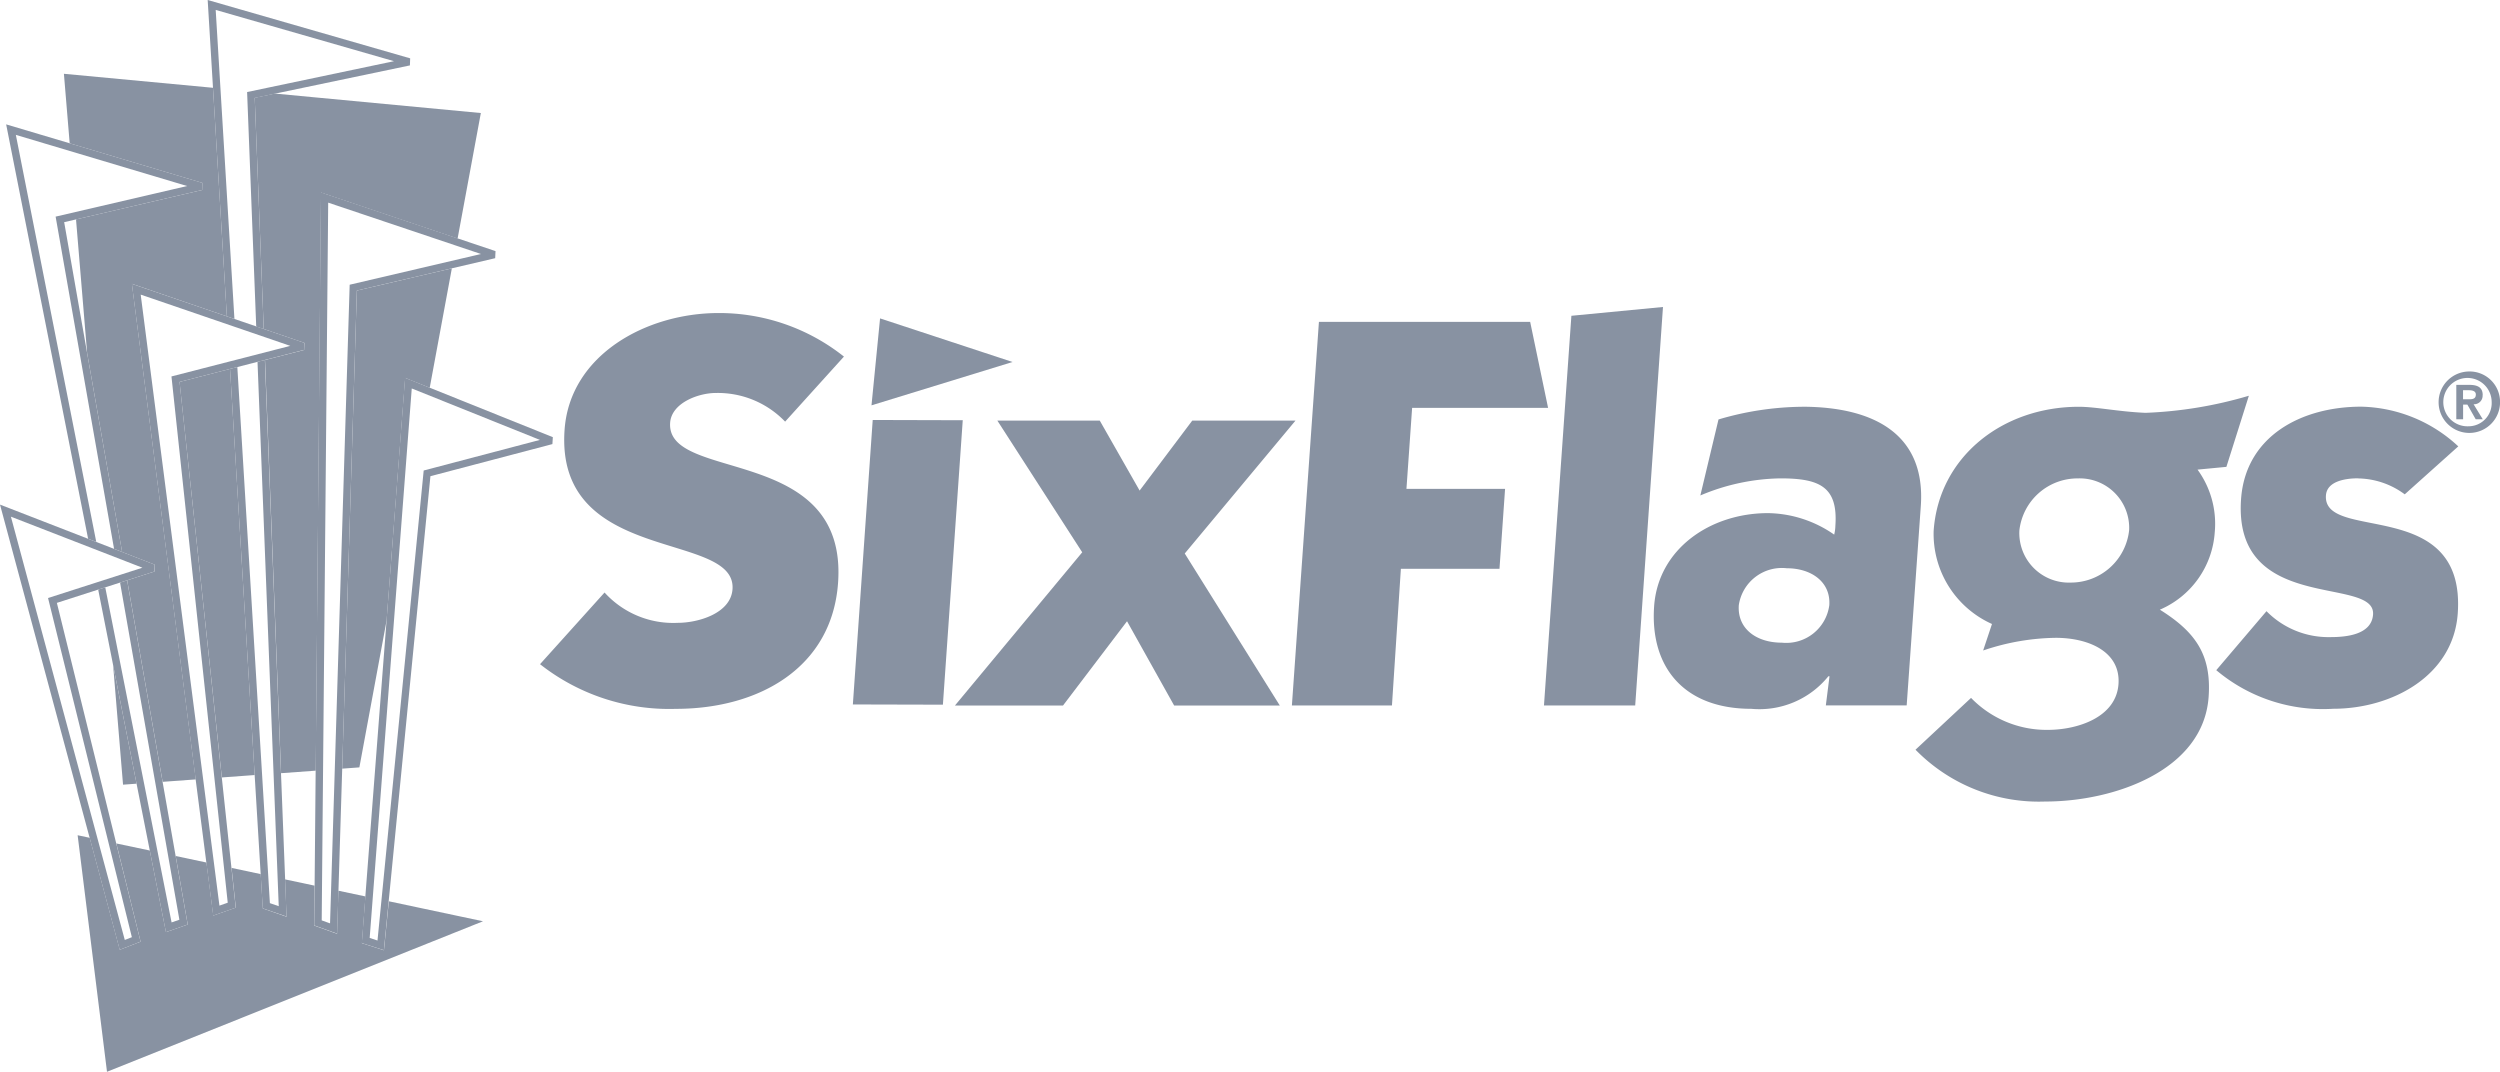 <svg id="Group_43803" data-name="Group 43803" xmlns="http://www.w3.org/2000/svg" width="141.418" height="60.627" viewBox="0 0 141.418 60.627">
  <g id="Group_43818" data-name="Group 43818" transform="translate(0 0)">
    <g id="Group_43817" data-name="Group 43817">
      <path id="Path_81278" data-name="Path 81278" d="M31.934,105.656l.972-.071,1.54-8.311,1.05-13.72,1.389.558,1.252-6.757-5.372,1.257Z" transform="translate(-12.577 -62.176)" fill="#8892a2"/>
      <path id="Path_81279" data-name="Path 81279" d="M17.32,112.013l-1.328-6.718.563,6.774Z" transform="translate(-9.595 -67.682)" fill="#8892a2"/>
      <path id="Path_81280" data-name="Path 81280" d="M20.393,70.22l-7.137,1.664.63,7.571L15.864,90.7l1.844.715L17.7,91.8l-1.55.5,2.006,11.4,1.874-.137L16.418,75.53l5.371,1.84-.784-12.93-8.434-.792.327,3.934,7.507,2.239Z" transform="translate(-8.956 -59.474)" fill="#8892a2"/>
      <path id="Path_81281" data-name="Path 81281" d="M26.358,78.36l2.3.786-.016.4-2.21.568.908,23.373,1.96-.143.3-32.7,7.724,2.6,1.315-7.1L26.986,65.043l-1.137.238Z" transform="translate(-11.439 -59.75)" fill="#8892a2"/>
      <path id="Path_81282" data-name="Path 81282" d="M23.009,107.55l1.857-.136L23.474,84.44l-2.857.735Z" transform="translate(-10.46 -63.572)" fill="#8892a2"/>
      <path id="Path_81283" data-name="Path 81283" d="M30.853,123.8l-1.248-.4.2-2.645-1.53-.324-.075,2.438-1.293-.467,0-.146.019-2.112-1.667-.354.082,2.113L24,121.434l-.118-1.942-1.649-.35.24,2.246-1.275.449-.386-3-1.741-.369.682,3.875-1.231.43-.047-.234-.867-4.381-1.893-.4,1.372,5.555-1.178.458-1.7-6.333-.684-.145,1.661,13.38,21.27-8.513-5.326-1.131Z" transform="translate(-9.133 -70.046)" fill="#8892a2"/>
      <path id="Path_81284" data-name="Path 81284" d="M16.592,99.333l-.4.129,3.356,19.071-.441.153L15.355,99.731l-.4.128.843,4.261,1.328,6.718.748,3.783L18.74,119l.047.234,1.231-.43-.682-3.875-.739-4.2Z" transform="translate(-9.401 -66.507)" fill="#8892a2"/>
      <path id="Path_81285" data-name="Path 81285" d="M13.65,90.833,9.1,67.806,18.788,70.7,11.35,72.431l3.306,18.793.456.177L13.134,80.157l-1.3-7.413.676-.157,7.136-1.664.012-.4-7.506-2.239L8.552,67.212l4.636,23.442Z" transform="translate(-8.204 -60.177)" fill="#8892a2"/>
      <path id="Path_81286" data-name="Path 81286" d="M26.1,83.808l-.415.107,1.2,30.794-.5-.173L24.543,84.209l-.413.106,1.393,22.975.34,5.6.118,1.941,1.347.464-.081-2.113-.234-6.005Z" transform="translate(-11.118 -63.448)" fill="#8892a2"/>
      <path id="Path_81287" data-name="Path 81287" d="M24.088,76.493,23.028,59.011l10.085,2.9-8.308,1.746.515,13.264.424.145-.508-13.077,1.137-.239,7.641-1.6.015-.4L22.575,58.45l.3,4.965.784,12.93Z" transform="translate(-10.827 -58.45)" fill="#8892a2"/>
      <path id="Path_81288" data-name="Path 81288" d="M30.069,104.713l-.059,6.5-.02,2.112,0,.145,1.294.467.075-2.438.212-6.9L32.4,77.557,37.774,76.3l2.45-.573.019-.4-2.154-.724-7.724-2.6Zm.342,8.472.367-40.6,8.642,2.905-7.427,1.738-1.11,36.126Z" transform="translate(-12.213 -61.122)" fill="#8892a2"/>
      <path id="Path_81289" data-name="Path 81289" d="M34.7,98.794l-1.2,15.606-.2,2.645,1.248.4.272-2.77,2.361-24.041,6.9-1.816.024-.392-6.971-2.8-1.389-.558Zm-.955,17.959,2.38-31.082,7.249,2.91L36.8,90.312,34.187,116.9Z" transform="translate(-12.833 -63.697)" fill="#8892a2"/>
      <path id="Path_81290" data-name="Path 81290" d="M16.076,118.722,14.7,113.168,11.341,99.559l2.336-.751.4-.128.834-.268.4-.129,1.55-.5.012-.389-1.844-.715-.456-.177-1.006-.39-.462-.179L8.124,94l5.071,18.849,1.7,6.334Zm-.493-.252-.4.156L8.741,94.683l7.438,2.887-5.337,1.715Z" transform="translate(-8.124 -65.456)" fill="#8892a2"/>
      <path id="Path_81291" data-name="Path 81291" d="M20,83.994l2.856-.735.413-.106,1.145-.295.415-.107,2.21-.568.016-.4L24.76,81l-.424-.145L23.1,80.433l-.428-.147L17.3,78.447l3.608,28.03.606,4.708.385,3,1.276-.448-.241-2.247-.547-5.117Zm2.254,29.626L17.8,79.056l8.461,2.9-6.721,1.729,3.183,29.769Z" transform="translate(-9.841 -62.391)" fill="#8892a2"/>
    </g>
    <g id="Group_43804" data-name="Group 43804" transform="translate(30.547 17.365)" style="mix-blend-mode: normal;isolation: isolate">
      <g id="Group_43807" data-name="Group 43807">
        <g id="Group_43806" data-name="Group 43806">
          <path id="Path_81292" data-name="Path 81292" d="M56.12,85.027a5.272,5.272,0,0,1,3.914,1.621l3.327-3.68a11.339,11.339,0,0,0-7.09-2.463c-4.093,0-8.418,2.37-8.713,6.611-.536,7.671,9.736,5.676,9.5,9.013-.1,1.371-1.949,1.9-3.1,1.9a5.245,5.245,0,0,1-4.138-1.715l-3.65,4.054a11.8,11.8,0,0,0,7.68,2.527c4.72,0,8.845-2.339,9.18-7.142.548-7.858-9.74-5.644-9.5-9.043.079-1.122,1.6-1.684,2.593-1.684" transform="translate(-46.169 -80.162)" fill="#8892a2"/>
          <path id="Path_81293" data-name="Path 81293" d="M69.332,88.039l-1.123,16.092,5.093.013,1.123-16.091Z" transform="translate(-50.512 -81.647)" fill="#8892a2"/>
          <path id="Path_81294" data-name="Path 81294" d="M94.664,88.083H88.824L85.847,92.04l-2.254-3.957H77.8l4.8,7.449L75.4,104.2h6.113l3.622-4.768L87.8,104.2h5.977l-5.377-8.6Z" transform="translate(-51.929 -81.655)" fill="#8892a2"/>
          <path id="Path_81295" data-name="Path 81295" d="M70.007,80.882,69.522,85.8,77.5,83.348Z" transform="translate(-50.771 -80.236)" fill="#8892a2"/>
          <path id="Path_81296" data-name="Path 81296" d="M105.941,85.991h7.691l-1.014-4.865H100.669l-1.529,21.7h5.66l.505-7.73h5.578l.316-4.522H105.62Z" transform="translate(-56.608 -80.284)" fill="#8892a2"/>
          <path id="Path_81297" data-name="Path 81297" d="M118.451,80.576,116.9,102.62h5.161l1.571-22.542Z" transform="translate(-60.109 -80.078)" fill="#8892a2"/>
          <path id="Path_81298" data-name="Path 81298" d="M133,87.108a17.163,17.163,0,0,0-4.705.717l-1.027,4.3a12.038,12.038,0,0,1,4.525-.967c2.211,0,3.269.467,3.113,2.682a2.3,2.3,0,0,1-.067.5,6.7,6.7,0,0,0-3.743-1.216c-3.269,0-6.215,2.027-6.443,5.27-.24,3.43,1.675,5.8,5.5,5.8a5.016,5.016,0,0,0,4.355-1.84h.066l-.208,1.648h4.573l.8-11.284c.277-3.961-2.512-5.613-6.738-5.613m-1.131,13.347c-1.419,0-2.52-.78-2.427-2.121a2.465,2.465,0,0,1,2.72-2.088c1.387,0,2.488.779,2.4,2.088a2.455,2.455,0,0,1-2.69,2.121" transform="translate(-61.631 -81.463)" fill="#8892a2"/>
          <path id="Path_81299" data-name="Path 81299" d="M160.66,90.354l1.271-4.023a23.627,23.627,0,0,1-5.844.967c-1.514-.063-2.815-.343-3.773-.343-4.292,0-7.92,2.807-8.214,7.017a5.587,5.587,0,0,0,3.3,5.27l-.5,1.5a13.2,13.2,0,0,1,4.109-.717c1.849,0,3.676.779,3.547,2.618-.131,1.872-2.293,2.589-4.01,2.589a5.946,5.946,0,0,1-4.33-1.809l-3.142,2.931a9.759,9.759,0,0,0,7.354,2.931c3.862,0,8.935-1.746,9.227-5.924.168-2.4-.766-3.681-2.759-4.928A5.139,5.139,0,0,0,160,94.065a5.2,5.2,0,0,0-.973-3.555ZM151.851,96.9a2.8,2.8,0,0,1-2.9-2.962,3.31,3.31,0,0,1,3.307-2.931,2.8,2.8,0,0,1,2.9,2.931,3.316,3.316,0,0,1-3.31,2.962" transform="translate(-65.266 -81.31)" fill="#8892a2"/>
          <path id="Path_81300" data-name="Path 81300" d="M172.28,91.161a4.526,4.526,0,0,1,2.643.9l3.029-2.713a8.3,8.3,0,0,0-5.488-2.246c-3.367,0-6.552,1.653-6.8,5.239-.455,6.518,7.621,4.3,7.467,6.518-.081,1.154-1.542,1.278-2.4,1.278a4.917,4.917,0,0,1-3.628-1.466l-2.841,3.337a9.358,9.358,0,0,0,6.615,2.183c3.335,0,6.8-1.871,7.045-5.395.467-6.674-7.643-3.992-7.456-6.674.059-.841,1.19-.967,1.817-.967" transform="translate(-69.441 -81.463)" fill="#8892a2"/>
          <path id="Path_81301" data-name="Path 81301" d="M182.667,86.141c0-.422-.273-.576-.76-.576h-.733v1.947h.385V86.68h.241l.472.832h.4l-.52-.85a.485.485,0,0,0,.51-.521m-1.107.238v-.511h.324c.176,0,.4.033.4.242,0,.237-.162.27-.38.27Z" transform="translate(-72.775 -81.159)" fill="#8892a2"/>
          <path id="Path_81302" data-name="Path 81302" d="M181.6,84.622a1.738,1.738,0,1,0,1.781,1.734,1.721,1.721,0,0,0-1.781-1.734m0,3.1a1.368,1.368,0,1,1,1.307-1.371,1.313,1.313,0,0,1-1.307,1.371" transform="translate(-72.507 -80.973)" fill="#8892a2"/>
        </g>
      </g>
    </g>
  </g>
</svg>
